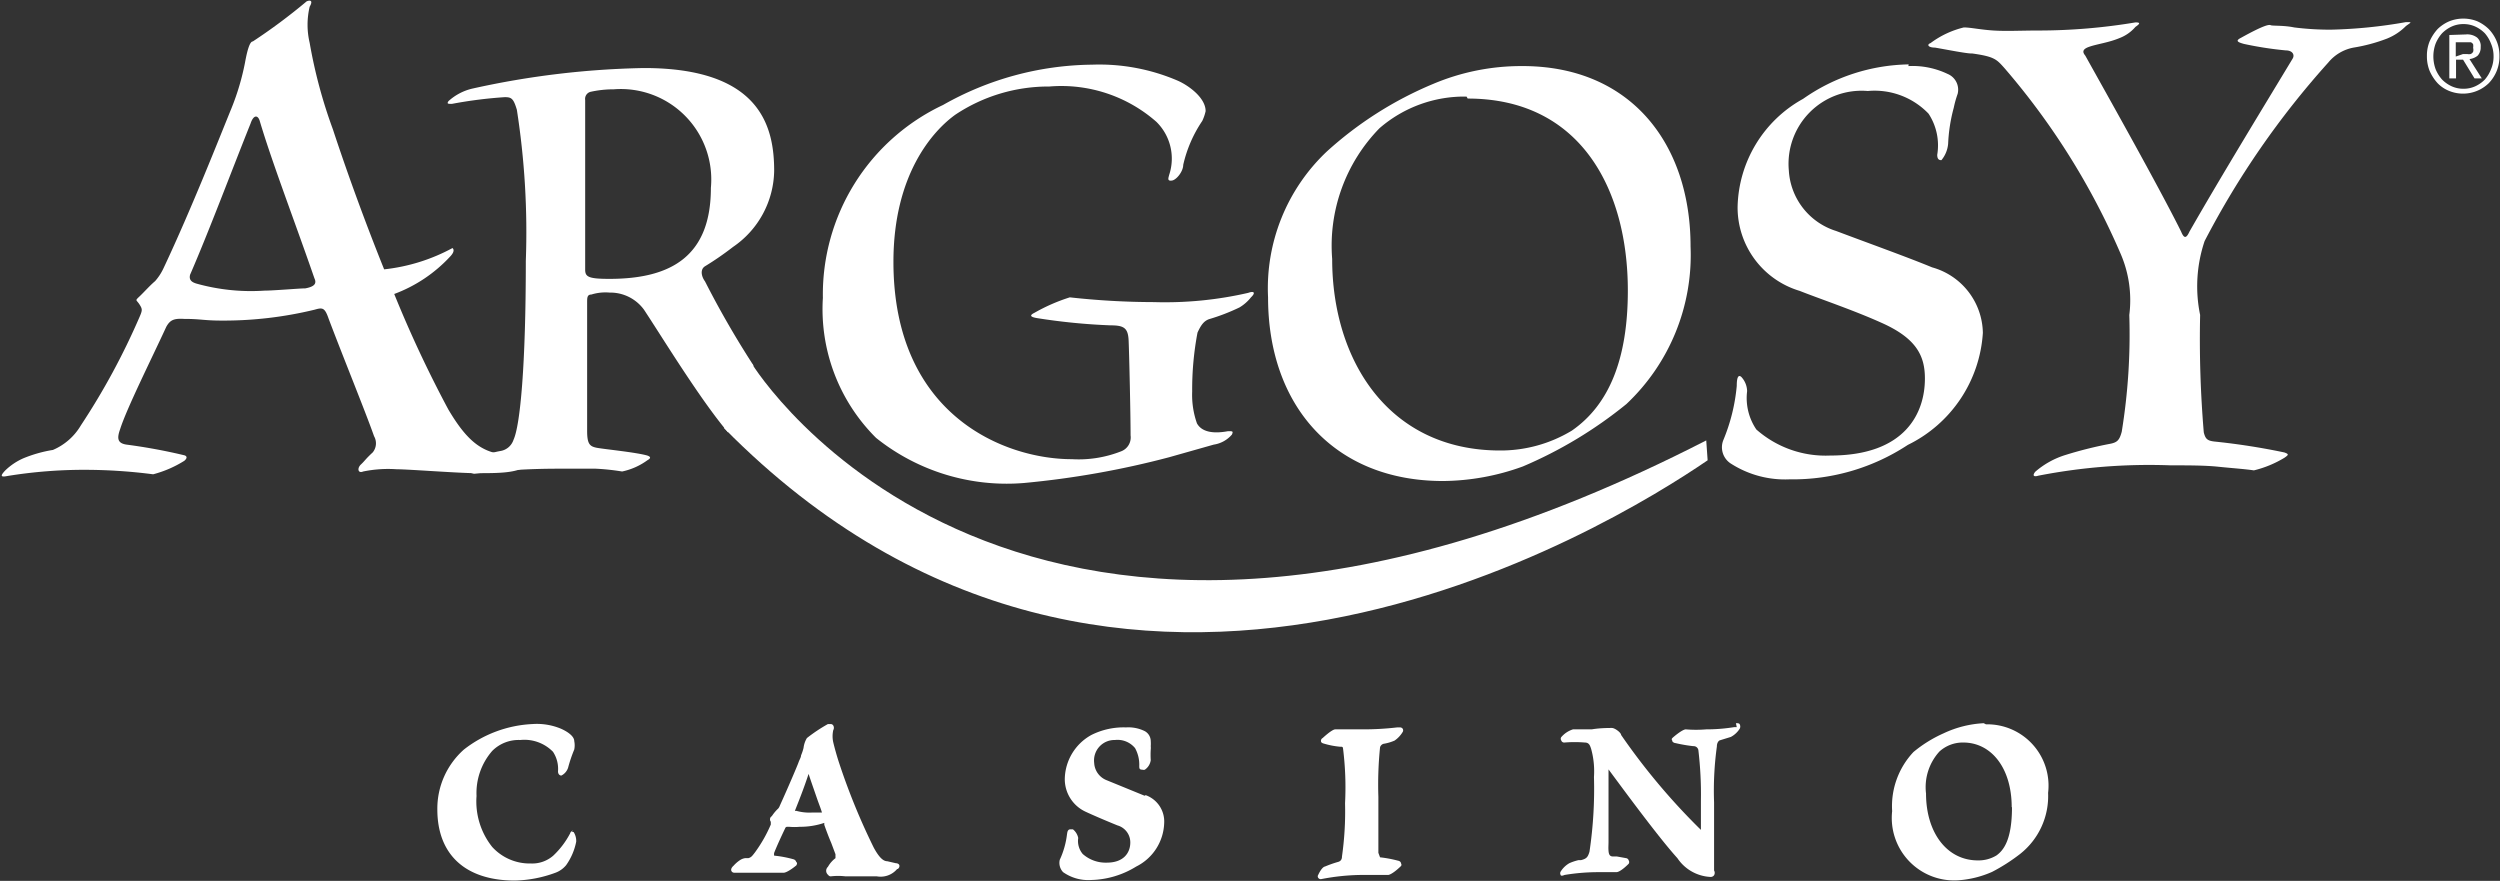 <svg id="Logo" xmlns="http://www.w3.org/2000/svg" width="89.29" height="31.46" viewBox="0 0 89.29 31.46"><rect x="0" y="0" width="89.29" height="31.46" fill="#333333" stroke="none"/><title>argosy-Footer-Logos-141x54</title><g id="argosy"><path d="M34.33,8.94a3.81,3.81,0,0,0-.82.09.26.26,0,0,0-.19.29l0,6.06c0,.26.12.33.87.33,2.25,0,3.62-.85,3.62-3.25a3.23,3.23,0,0,0-3.47-3.52ZM28.7,22.5a1.66,1.66,0,0,1,.58-.33,4.74,4.74,0,0,1,1-.31.59.59,0,0,0,.48-.4c.24-.52.44-2.65.44-6.39a28.31,28.31,0,0,0-.32-5.4c-.12-.4-.19-.45-.43-.45a15.73,15.73,0,0,0-1.89.24c-.14,0-.19,0-.12-.1a1.91,1.91,0,0,1,.87-.45,30.61,30.61,0,0,1,6.11-.73h0c4.15,0,4.65,2.08,4.65,3.67a3.35,3.35,0,0,1-1.47,2.72,10.81,10.81,0,0,1-1,.69c-.19.12-.12.38,0,.54a33.21,33.21,0,0,0,1.73,3l-.91,2.39c-1-1.18-2.37-3.43-3-4.38a1.49,1.49,0,0,0-1.23-.61,1.69,1.69,0,0,0-.65.07c-.15,0-.15.12-.15.28,0,.78,0,3.88,0,4.59,0,.46.09.55.33.6s1.4.16,1.82.28c.14.05.12.1,0,.17a2.36,2.36,0,0,1-.9.4,8.22,8.22,0,0,0-.94-.1c-.36,0-.82,0-1.35,0a25.06,25.06,0,0,0-3,.18Z" transform="translate(-12.42 -5.75)" style="fill:#fff"/><path d="M51.42,8.06a7.09,7.09,0,0,1,3.06.57c.39.17,1,.61,1,1.09a1.61,1.61,0,0,1-.12.35,4.6,4.6,0,0,0-.68,1.57c0,.23-.24.54-.41.56s-.12-.09-.09-.21a1.84,1.84,0,0,0-.46-1.89,5.14,5.14,0,0,0-3.82-1.26,6,6,0,0,0-3.35,1c-.8.57-2.22,2.13-2.22,5.26,0,5.51,4,7.05,6.37,7.05a4.14,4.14,0,0,0,1.76-.28.53.53,0,0,0,.34-.57c0-.76-.05-2.94-.07-3.39s-.17-.54-.65-.54a22,22,0,0,1-2.63-.26c-.29-.05-.22-.12-.08-.19a6.46,6.46,0,0,1,1.26-.55,27.67,27.67,0,0,0,3,.17A13.26,13.26,0,0,0,57,16.21c.22-.08.27,0,.1.16a1.52,1.52,0,0,1-.41.36,7.15,7.15,0,0,1-1.09.42c-.19.07-.29.22-.41.48a10.87,10.87,0,0,0-.19,2.1,3.06,3.06,0,0,0,.17,1.14c.17.31.58.38,1.11.28.17,0,.19,0,.14.12a1.06,1.06,0,0,1-.65.36l-1.59.45A31.68,31.68,0,0,1,49,23a7.47,7.47,0,0,1-5.29-1.61,6.48,6.48,0,0,1-1.9-5,7.48,7.48,0,0,1,4.29-6.89A11,11,0,0,1,51.4,8.06Z" transform="translate(-12.42 -5.75)" style="fill:#fff"/><path d="M64.8,9.2a4.62,4.62,0,0,0-3.11,1.13A6,6,0,0,0,60,15c0,3.6,2,6.84,6,6.84a4.92,4.92,0,0,0,2.56-.71c1.33-.92,2-2.56,2-5,0-3.62-1.69-6.86-5.72-6.86Zm2-1.09c3.86,0,6,2.77,6,6.44a7.31,7.31,0,0,1-2.29,5.63,15.38,15.38,0,0,1-3.7,2.23,8.49,8.49,0,0,1-2.85.52c-3.88,0-6.25-2.68-6.25-6.56a6.72,6.72,0,0,1,2.1-5.21,13.2,13.2,0,0,1,3.79-2.41,8.08,8.08,0,0,1,3.19-.64Z" transform="translate(-12.42 -5.75)" style="fill:#fff"/><path d="M80.58,8.11a2.91,2.91,0,0,1,1.4.28.61.61,0,0,1,.36.71,3.82,3.82,0,0,0-.14.5A5.82,5.82,0,0,0,82,10.88a1.06,1.06,0,0,1-.24.59c-.05,0-.15,0-.15-.19a2.06,2.06,0,0,0-.31-1.47A2.67,2.67,0,0,0,79.13,9a2.61,2.61,0,0,0-2.82,2.84A2.41,2.41,0,0,0,78,14c1.11.42,2.51.92,3.43,1.3a2.47,2.47,0,0,1,1.81,2.34,4.79,4.79,0,0,1-2.68,4,7.47,7.47,0,0,1-4.22,1.23,3.58,3.58,0,0,1-2.08-.55.69.69,0,0,1-.29-.85,6.57,6.57,0,0,0,.48-1.94c0-.4.1-.38.17-.31a.77.77,0,0,1,.2.5,2,2,0,0,0,.33,1.37,3.74,3.74,0,0,0,2.64.93c2.7,0,3.38-1.54,3.38-2.75,0-.81-.3-1.44-1.57-2-1-.45-2.25-.87-2.9-1.13a3.11,3.11,0,0,1-2.22-3,4.52,4.52,0,0,1,2.34-3.86,6.74,6.74,0,0,1,3.77-1.23Z" transform="translate(-12.42 -5.75)" style="fill:#fff"/><path d="M82.83,7.66c-.19,0-.84-.13-1.3-.21-.25,0-.3-.11-.16-.16a3.27,3.27,0,0,1,1.19-.56c.24,0,.59.08,1.06.11s1,0,1.62,0a21,21,0,0,0,3.45-.29c.19,0,.16.05,0,.16a1.41,1.41,0,0,1-.57.4c-.38.16-.79.21-1.08.31s-.22.22-.14.32c.65,1.17,2.6,4.63,3.42,6.28.11.27.19.24.3,0,1.08-1.89,2.49-4.2,3.68-6.17.09-.14,0-.3-.24-.3a12.62,12.62,0,0,1-1.49-.23c-.22-.06-.33-.11-.11-.22.81-.45,1-.48,1.06-.45s.46,0,.84.08a10.31,10.31,0,0,0,1.3.08,17.39,17.39,0,0,0,2.69-.27c.24,0,.19,0,0,.14a2,2,0,0,1-.68.45,6,6,0,0,1-1.19.32,1.53,1.53,0,0,0-.9.53,30.57,30.57,0,0,0-4.42,6.38A5.06,5.06,0,0,0,91,17a39.69,39.69,0,0,0,.13,4.19c.06.25.14.3.38.33a24.08,24.08,0,0,1,2.5.39c.16.06.16.08,0,.19a3.85,3.85,0,0,1-1.09.45c-.33-.05-.79-.08-1.27-.13s-1.09-.05-1.71-.05a20.62,20.62,0,0,0-4.72.37c-.16.05-.22,0-.11-.14A3,3,0,0,1,86.19,22a14.3,14.3,0,0,1,1.6-.4c.25-.05.33-.13.41-.43A21.69,21.69,0,0,0,88.47,17a4.17,4.17,0,0,0-.32-2.21A25.66,25.66,0,0,0,84,8.17c-.27-.3-.35-.4-1.14-.51" transform="translate(-12.42 -5.75)" style="fill:#fff"/><path d="M73.36,21.48C48.7,34.13,39.28,18.75,39.28,18.75l-1,2.29c14.14,14.33,31.65,3.53,35.13,1.15Z" transform="translate(-12.42 -5.75)" style="fill:#fff"/><path d="M23.3,16.05c-.17,0-1.12.08-1.43.08h0a7.24,7.24,0,0,1-2.43-.25c-.17-.05-.28-.13-.23-.32.67-1.54,1.51-3.78,2.16-5.4.11-.33.27-.3.33-.08.44,1.48,1.23,3.53,1.95,5.61.09.19,0,.3-.33.36m8.26,5.88a4.64,4.64,0,0,1-.92.06c-1,0-1.56-.49-2.23-1.62a42.71,42.71,0,0,1-1.93-4.12,5.18,5.18,0,0,0,2-1.34c.21-.22.08-.3.08-.3a6.61,6.61,0,0,1-2.44.76c-.66-1.64-1.3-3.39-1.83-5a17.73,17.73,0,0,1-.83-3.09,2.8,2.8,0,0,1,0-1.29c.14-.24,0-.24-.11-.19a20.48,20.48,0,0,1-1.92,1.43c-.11,0-.2.32-.28.76a8.87,8.87,0,0,1-.48,1.62c-.39.95-1.42,3.58-2.43,5.72a1.9,1.9,0,0,1-.3.46c-.2.17-.39.39-.56.55s-.11.11,0,.28.11.21,0,.46a25,25,0,0,1-2.09,3.86,2.13,2.13,0,0,1-1,.88,4.76,4.76,0,0,0-1.06.3,2.22,2.22,0,0,0-.64.43c-.19.2-.17.25.08.2a17.09,17.09,0,0,1,2.8-.22,19.08,19.08,0,0,1,2.4.16A4,4,0,0,0,19,22.21c.11-.09.11-.17,0-.2a20.08,20.08,0,0,0-2.06-.38c-.34-.05-.34-.24-.23-.55.23-.73,1.12-2.51,1.65-3.66.14-.25.28-.3.64-.28.59,0,.7.06,1.34.06h0a13.76,13.76,0,0,0,3.32-.39c.28-.08.36-.08.5.33.53,1.4,1.31,3.31,1.62,4.19a.51.51,0,0,1-.05.58c-.26.24-.28.3-.42.43s-.11.33.08.25a4.44,4.44,0,0,1,1.2-.08c.42,0,2.21.14,2.82.14,1.09,0,1.68,0,2.18-.53.2-.11.25-.24,0-.19" transform="translate(-12.42 -5.75)" style="fill:#fff"/><path d="M100.39,7.68h.15a.27.27,0,0,0,.12,0,.18.18,0,0,0,.09-.08.26.26,0,0,0,0-.14.39.39,0,0,0,0-.13.18.18,0,0,0-.08-.07l-.11,0h-.43v.51Zm.1-.7a.58.58,0,0,1,.4.11.4.4,0,0,1,.13.34.42.42,0,0,1-.11.31.58.58,0,0,1-.29.12l.44.69h-.26l-.41-.67h-.25v.67H99.9V7ZM99.41,8.22a1.28,1.28,0,0,0,.23.37,1.16,1.16,0,0,0,.34.24,1,1,0,0,0,.43.09,1,1,0,0,0,.42-.09,1.16,1.16,0,0,0,.34-.24,1.25,1.25,0,0,0,.22-.37,1.14,1.14,0,0,0,.09-.46,1.13,1.13,0,0,0-.09-.45,1.25,1.25,0,0,0-.22-.37,1.16,1.16,0,0,0-.34-.24,1,1,0,0,0-.42-.09,1,1,0,0,0-.43.09,1.16,1.16,0,0,0-.34.24,1.28,1.28,0,0,0-.23.37,1.33,1.33,0,0,0-.08.45,1.34,1.34,0,0,0,.08.46m-.21-1a1.6,1.6,0,0,1,.28-.43,1.34,1.34,0,0,1,.42-.28,1.35,1.35,0,0,1,1,0,1.42,1.42,0,0,1,.41.28,1.39,1.39,0,0,1,.28.43,1.32,1.32,0,0,1,.1.53,1.37,1.37,0,0,1-.1.54,1.39,1.39,0,0,1-.28.43A1.32,1.32,0,0,1,99.9,9a1.19,1.19,0,0,1-.42-.28,1.6,1.6,0,0,1-.28-.43,1.37,1.37,0,0,1-.1-.54,1.32,1.32,0,0,1,.1-.53" transform="translate(-12.42 -5.75)" style="fill:#fff"/><path d="M32.89,35.42c-.07,0-.1.07-.11.1a3,3,0,0,1-.6.79,1.14,1.14,0,0,1-.8.28A1.81,1.81,0,0,1,30,36a2.61,2.61,0,0,1-.56-1.82A2.29,2.29,0,0,1,30,32.57a1.33,1.33,0,0,1,1-.39,1.43,1.43,0,0,1,1.17.42,1.11,1.11,0,0,1,.18.7c0,.1.06.15.12.15h0a.48.48,0,0,0,.24-.28,5,5,0,0,1,.22-.65.75.75,0,0,0,0-.3c0-.19-.28-.36-.49-.45a2.24,2.24,0,0,0-1-.16,4.3,4.3,0,0,0-2.45.91,2.82,2.82,0,0,0-.95,2.14c0,1.61,1,2.54,2.77,2.54a4.44,4.44,0,0,0,1.45-.28.9.9,0,0,0,.38-.27,2.17,2.17,0,0,0,.36-.84.59.59,0,0,0-.09-.34.13.13,0,0,0-.09,0" transform="translate(-12.42 -5.75)" style="fill:#fff"/><path d="M42.13,37m-.35-2.23h-.05l-.29,0a1.76,1.76,0,0,1-.58-.06h0l-.05,0v0c.24-.6.35-.9.49-1.32.07.22.17.5.28.82s.14.37.2.57v0m2.72,1.82-.39-.09c-.16,0-.31-.17-.48-.48a23.44,23.44,0,0,1-1.23-3c-.08-.24-.16-.52-.22-.77a1,1,0,0,1,0-.43.17.17,0,0,0,0-.17.11.11,0,0,0-.1-.05l-.09,0a5.75,5.75,0,0,0-.75.5l0,0a.87.87,0,0,0-.12.35v0a1.71,1.71,0,0,1-.09.27c0,.07-.06.16-.09.25s-.36.87-.67,1.55a.27.27,0,0,1-.09.13,1.6,1.6,0,0,0-.16.19.27.27,0,0,1-.07.08.14.14,0,0,0,0,.17v0s0,0,0,.1a5,5,0,0,1-.57,1c-.1.13-.13.17-.23.2l-.12,0a.45.45,0,0,0-.18.07,1.18,1.18,0,0,0-.23.2c-.07.06-.1.13-.08.18a.11.11,0,0,0,.1.07h0c.19,0,.59,0,.92,0h.51l.26,0h.09s.12,0,.44-.26c0,0,.06-.09,0-.12a.14.14,0,0,0-.1-.1,4,4,0,0,0-.69-.13l0,0a.27.27,0,0,1,0-.1c.09-.23.26-.6.39-.87a.08.08,0,0,1,.09-.06h.06a2.05,2.05,0,0,0,.37,0,2.7,2.7,0,0,0,.88-.14h0s0,0,0,.07c.07.2.16.44.25.65l.15.4c0,.1,0,.11,0,.14a1,1,0,0,0-.27.31A.19.19,0,0,0,42,37a.11.11,0,0,0,.09.05h0a2.25,2.25,0,0,1,.53,0l.78,0,.34,0a.77.77,0,0,0,.72-.26c.05,0,.1-.08.08-.14s-.1-.07-.13-.07" transform="translate(-12.42 -5.75)" style="fill:#fff"/><path d="M53.3,34.17l-.88-.36-.49-.2A.7.7,0,0,1,51.5,33a.73.73,0,0,1,.74-.82.81.81,0,0,1,.72.29,1.22,1.22,0,0,1,.15.63c0,.09,0,.14.11.14a.14.14,0,0,0,.09,0,.49.49,0,0,0,.21-.34,3,3,0,0,1,0-.38v0a.56.56,0,0,0,0-.12,1.16,1.16,0,0,0,0-.18.41.41,0,0,0-.22-.36l0,0a1.32,1.32,0,0,0-.66-.13A2.57,2.57,0,0,0,51.4,32a1.83,1.83,0,0,0-.95,1.56,1.28,1.28,0,0,0,.74,1.18c.3.14.7.31,1.14.49a.63.63,0,0,1,.46.61c0,.35-.22.72-.84.72a1.23,1.23,0,0,1-.86-.31.72.72,0,0,1-.16-.57.53.53,0,0,0-.19-.31l-.09,0c-.11,0-.11.13-.12.17a3,3,0,0,1-.26.92.48.48,0,0,0,.12.44,1.56,1.56,0,0,0,1,.28A3.19,3.19,0,0,0,53,36.7a1.8,1.8,0,0,0,1-1.55,1,1,0,0,0-.66-1" transform="translate(-12.42 -5.75)" style="fill:#fff"/><path d="M62.45,31.73h-.13a10.45,10.45,0,0,1-1.19.07l-.56,0h-.1l-.18,0-.18,0c-.12,0-.45.31-.45.31a.11.11,0,0,0-.06.11c0,.06.07.08.11.09a2.88,2.88,0,0,0,.57.11c.09,0,.1,0,.11.08a11.16,11.16,0,0,1,.07,1.94,11.44,11.44,0,0,1-.11,1.9c0,.13-.07.18-.16.2a4.16,4.16,0,0,0-.45.16s-.1,0-.24.3a.09.09,0,0,0,0,.1.11.11,0,0,0,.1.05h0A7.87,7.87,0,0,1,61,37h.63l.24,0H62s.13,0,.46-.32a.08.08,0,0,0,0-.09s0-.08-.11-.1a4.32,4.32,0,0,0-.64-.12s0,0-.06-.16c0-.58,0-1,0-2a13.15,13.15,0,0,1,.06-1.77.18.18,0,0,1,.16-.13,1.65,1.65,0,0,0,.36-.11,1,1,0,0,0,.29-.31.11.11,0,0,0,0-.11.11.11,0,0,0-.09-.05" transform="translate(-12.42 -5.75)" style="fill:#fff"/><path d="M74.45,31.72h-.09a6.21,6.21,0,0,1-1,.08,4.41,4.41,0,0,1-.73,0h0c-.12,0-.43.26-.48.31s0,.08,0,.11.07.07.11.07a5.37,5.37,0,0,0,.64.11.17.17,0,0,1,.18.15,13.51,13.51,0,0,1,.09,1.8v.29c0,.28,0,.67,0,.75h0A23.17,23.17,0,0,1,70.32,32c0-.08-.22-.25-.33-.25s-.43,0-.72.05l-.67,0a.91.91,0,0,0-.42.28.1.1,0,0,0,0,.11.11.11,0,0,0,.12.08,4.35,4.35,0,0,1,.72,0c.16,0,.19.11.23.23a3,3,0,0,1,.1,1,15.17,15.17,0,0,1-.16,2.67c-.06.2-.11.25-.3.3l-.09,0a1.82,1.82,0,0,0-.33.11.89.89,0,0,0-.31.3.12.12,0,0,0,0,.12s0,.06.14,0a7.34,7.34,0,0,1,1.22-.1h.38l.25,0c.15,0,.44-.3.44-.3a.11.11,0,0,0,0-.12.11.11,0,0,0-.09-.08l-.33-.06-.14,0c-.12,0-.15-.08-.16-.2s0-.2,0-.33c0-.3,0-.7,0-1.33,0-.3,0-.53,0-.72s0-.43,0-.53,0,0,0,0c.52.7,1.78,2.42,2.46,3.17a1.51,1.51,0,0,0,1.17.67.15.15,0,0,0,.14-.06.17.17,0,0,0,0-.17c0-.19,0-1.41,0-2.14v-.29a11.56,11.56,0,0,1,.1-2c0-.14.07-.21.11-.22h0l.39-.12a.85.85,0,0,0,.32-.3.17.17,0,0,0,0-.14s0-.06-.14-.05" transform="translate(-12.42 -5.75)" style="fill:#fff"/><path d="M84.28,34.58c0,1.2-.32,1.55-.55,1.72a1.23,1.23,0,0,1-.67.18c-1.11,0-1.85-1-1.85-2.39a1.89,1.89,0,0,1,.48-1.5,1.24,1.24,0,0,1,.85-.32h0c1,0,1.73.91,1.73,2.31m-1-3a3.8,3.8,0,0,0-1.43.36,4.61,4.61,0,0,0-1.08.67A2.82,2.82,0,0,0,80,34.72a2.23,2.23,0,0,0,2.37,2.47,3.61,3.61,0,0,0,1.2-.3,6.53,6.53,0,0,0,1-.64,2.63,2.63,0,0,0,1-2.18,2.19,2.19,0,0,0-2.22-2.45" transform="translate(-12.42 -5.75)" style="fill:#fff"/></g></svg>